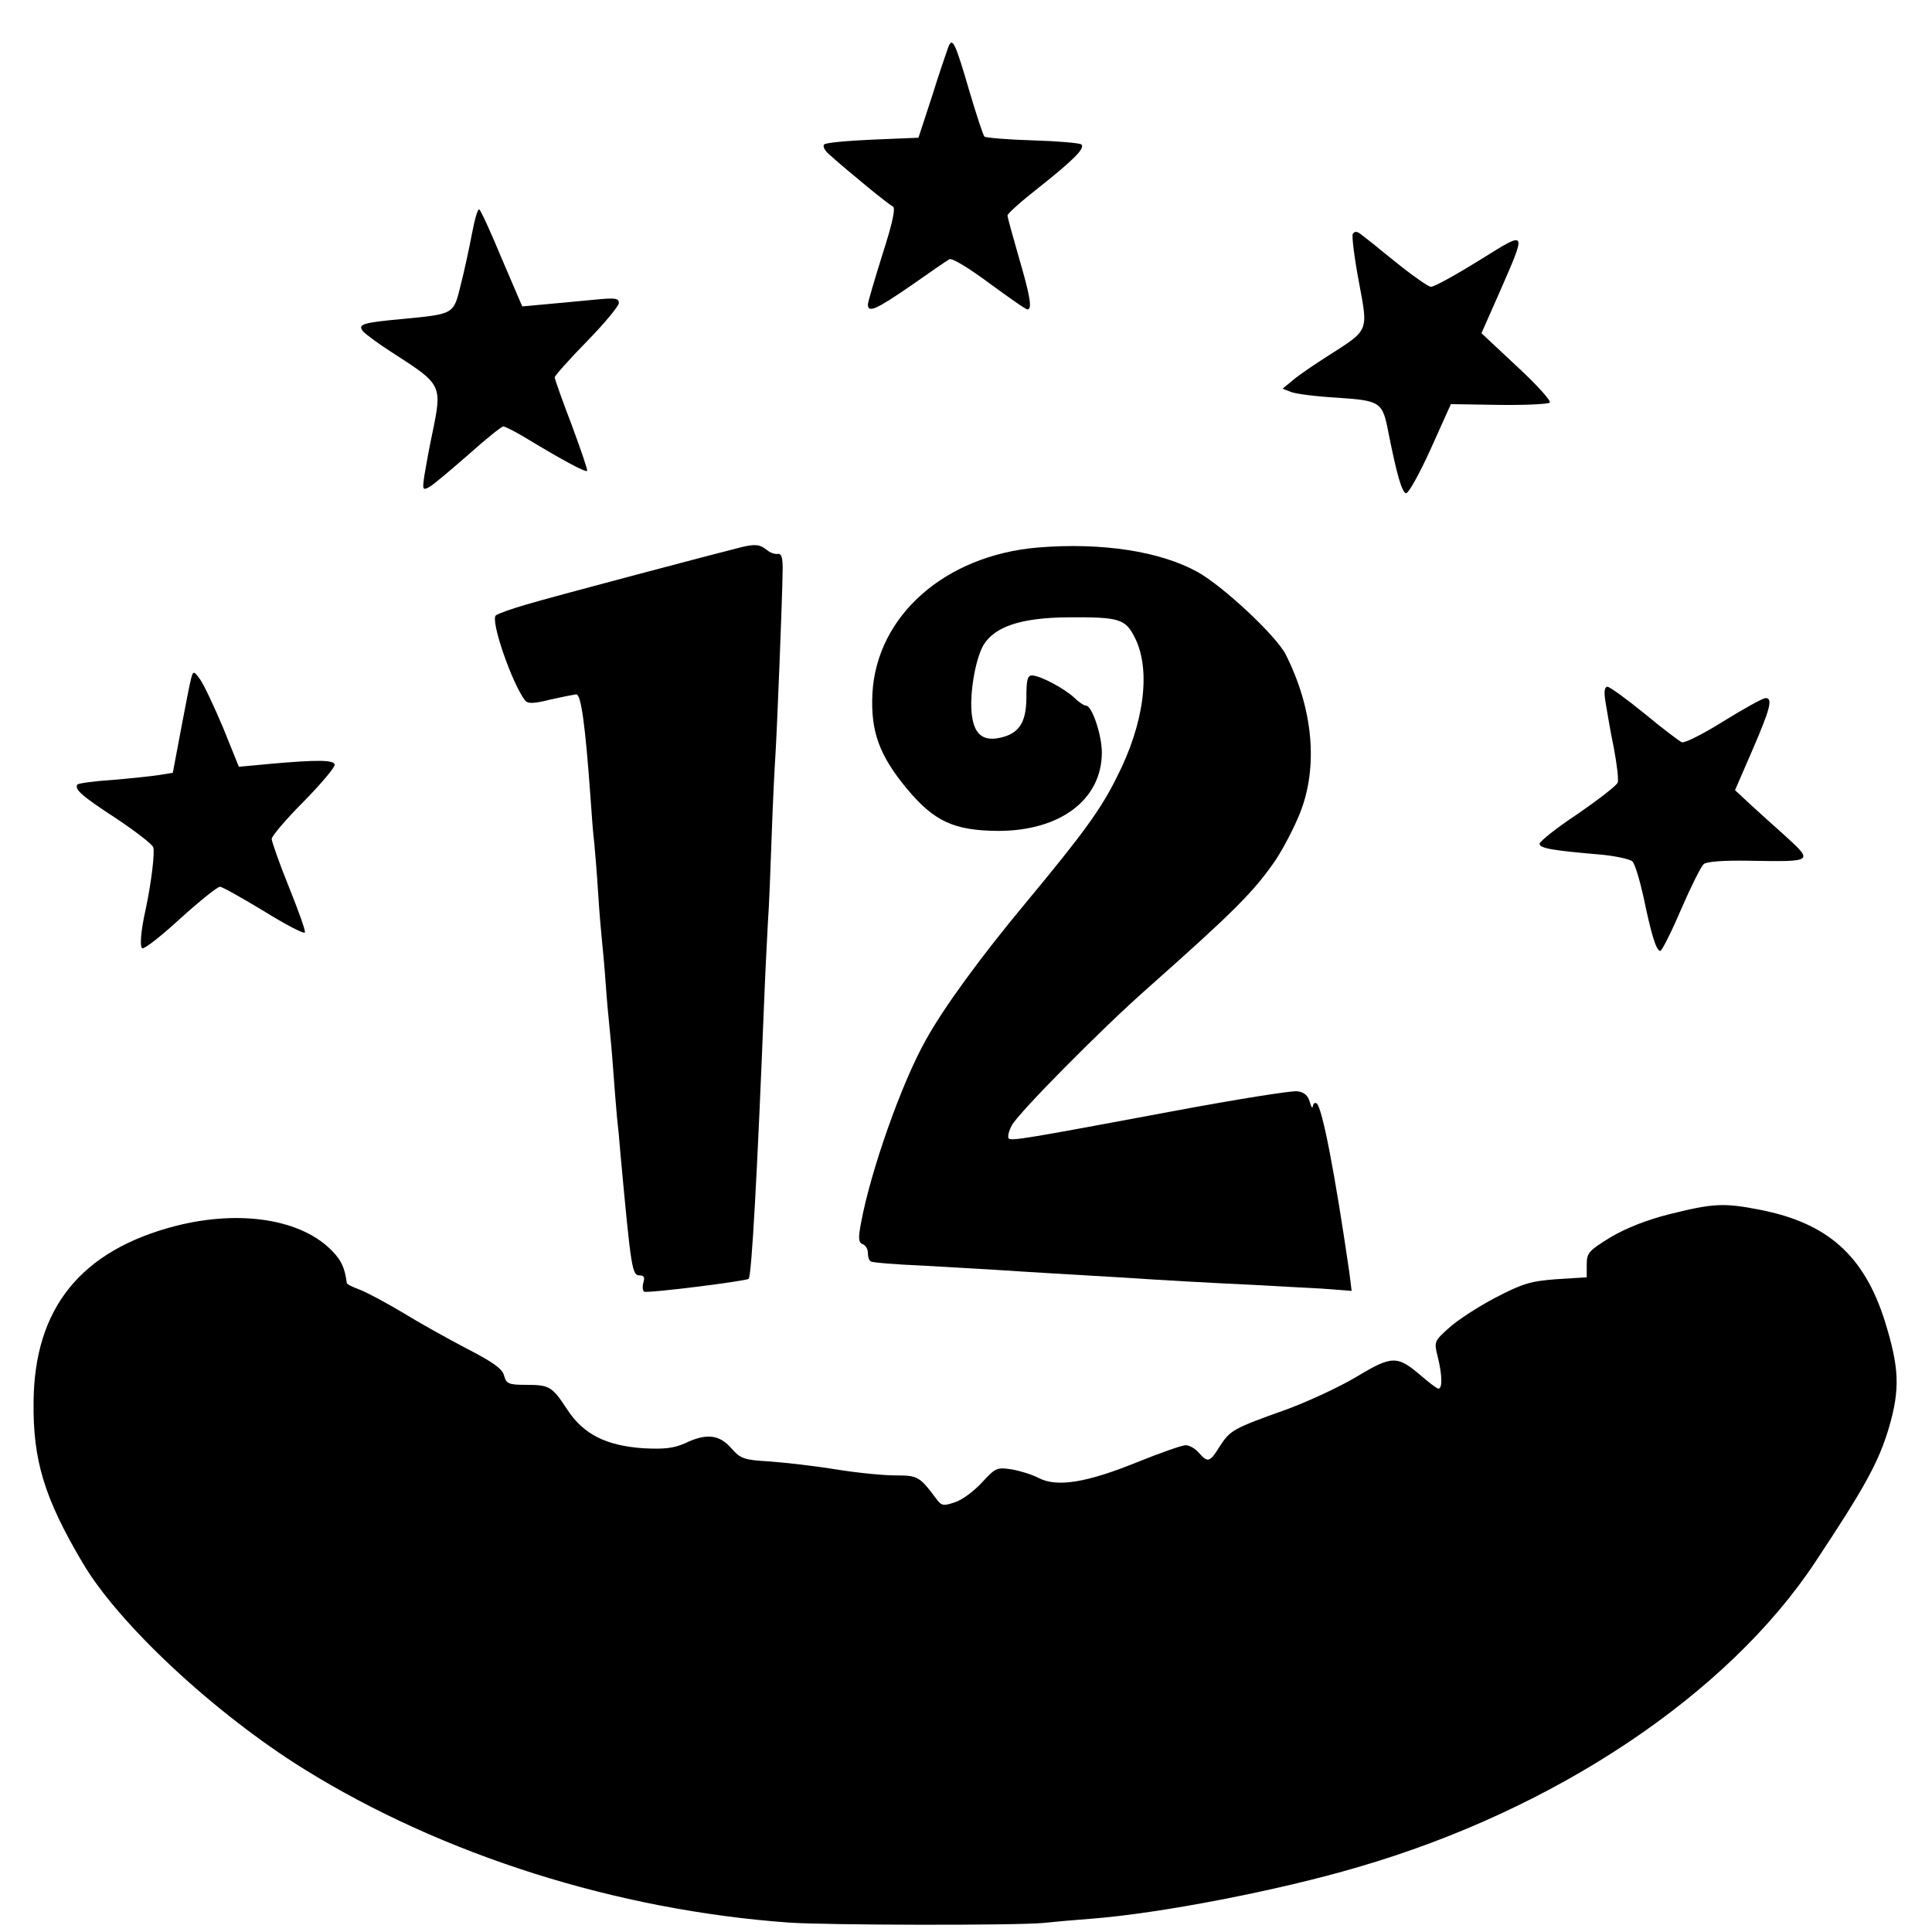 <?xml version="1.0" standalone="no"?>
<!DOCTYPE svg PUBLIC "-//W3C//DTD SVG 20010904//EN"
 "http://www.w3.org/TR/2001/REC-SVG-20010904/DTD/svg10.dtd">
<svg version="1.0" xmlns="http://www.w3.org/2000/svg"
 width="512pt" height="512pt" viewBox="0 0 512 512"
 preserveAspectRatio="xMidYMid meet">
<g transform="translate(0,512) scale(0.1,-0.1)"
fill="#000000" stroke="none">
<path d="M2513 4995 c-4 -11 -24 -69 -43 -130 l-36 -110 -121 -5 c-67 -3 -125
-8 -129 -13 -4 -4 1 -15 12 -25 56 -50 160 -135 170 -139 8 -3 0 -42 -27 -126
-21 -67 -39 -128 -39 -134 0 -23 21 -14 114 50 50 35 96 67 102 70 7 4 54 -25
105 -63 52 -38 97 -70 102 -70 13 0 7 36 -23 138 -16 56 -30 106 -30 111 0 5
37 38 83 74 92 73 123 104 113 114 -4 4 -62 9 -129 11 -67 2 -125 7 -128 10
-4 4 -21 57 -39 117 -39 134 -46 148 -57 120z"/>
<path d="M1251 4502 c-7 -37 -20 -98 -30 -137 -19 -78 -17 -77 -151 -90 -109
-10 -123 -14 -108 -33 7 -8 45 -36 83 -60 126 -81 127 -83 101 -209 -8 -37
-17 -87 -21 -111 -6 -40 -5 -42 12 -33 10 5 56 44 103 85 47 42 89 76 94 76 4
0 34 -15 65 -34 91 -55 152 -88 157 -84 2 2 -17 57 -41 122 -25 65 -45 122
-45 126 0 4 38 47 85 95 47 48 85 94 85 102 0 13 -10 14 -62 9 -35 -3 -92 -9
-128 -12 l-66 -6 -54 126 c-29 70 -56 129 -60 131 -4 2 -12 -26 -19 -63z"/>
<path d="M3585 4500 c-3 -5 4 -62 16 -126 25 -134 28 -127 -80 -196 -36 -23
-79 -52 -94 -65 l-28 -23 23 -9 c13 -5 68 -12 123 -15 115 -8 119 -11 135 -95
22 -110 35 -155 46 -158 6 -2 35 50 65 116 l54 120 127 -2 c69 -1 130 2 135 6
4 5 -35 48 -87 96 l-94 88 46 104 c75 172 77 169 -47 92 -71 -44 -124 -73
-133 -73 -6 0 -39 23 -74 50 -35 28 -70 56 -78 63 -9 7 -23 18 -32 25 -11 9
-18 10 -23 2z"/>
<path d="M1965 3670 c-57 -14 -500 -131 -570 -152 -38 -11 -75 -24 -81 -29
-15 -13 43 -181 78 -226 7 -8 23 -8 66 3 31 7 62 13 69 14 13 0 24 -80 38
-275 3 -44 7 -98 10 -120 2 -22 7 -80 10 -130 3 -49 8 -106 10 -125 2 -19 7
-71 10 -115 3 -44 8 -96 10 -115 2 -19 7 -71 10 -115 3 -44 8 -100 10 -125 3
-25 7 -67 9 -95 29 -314 31 -325 52 -325 11 0 13 -6 9 -19 -3 -11 -2 -21 2
-24 8 -5 271 28 277 34 8 8 23 282 41 734 3 77 8 172 10 210 3 39 7 142 10
230 3 88 8 185 10 215 4 61 18 407 19 485 1 37 -3 49 -13 47 -7 -1 -20 3 -28
10 -19 15 -30 17 -68 8z"/>
<path d="M2750 3669 c-246 -21 -427 -181 -438 -387 -5 -100 18 -164 92 -253
72 -86 124 -110 241 -111 165 0 275 83 275 208 0 46 -26 124 -42 124 -5 0 -19
9 -31 21 -27 25 -91 59 -112 59 -12 0 -15 -12 -15 -58 0 -66 -19 -96 -69 -107
-45 -10 -68 8 -75 57 -8 54 8 149 30 188 30 50 101 73 224 74 139 1 153 -4
179 -57 41 -85 23 -225 -49 -366 -43 -87 -91 -152 -242 -334 -119 -143 -217
-277 -265 -364 -64 -114 -146 -347 -171 -483 -8 -41 -7 -53 4 -57 8 -3 14 -13
14 -23 0 -11 3 -21 8 -23 4 -3 66 -8 137 -11 72 -4 157 -9 190 -11 33 -2 105
-7 160 -10 55 -3 132 -8 170 -10 121 -8 246 -15 355 -20 58 -3 140 -8 184 -10
l78 -6 -6 48 c-37 256 -72 440 -87 449 -5 3 -9 -1 -10 -8 -1 -7 -4 -2 -8 12
-5 17 -15 26 -33 28 -15 2 -159 -21 -320 -51 -401 -75 -437 -81 -445 -74 -3 4
0 19 8 34 17 33 242 260 359 363 231 205 282 256 340 340 20 30 50 87 65 125
49 123 35 277 -38 421 -25 49 -165 180 -233 218 -99 55 -254 79 -424 65z"/>
<path d="M507 3324 c-3 -10 -15 -71 -27 -135 l-22 -117 -37 -6 c-20 -3 -76 -9
-124 -13 -48 -3 -89 -9 -92 -12 -8 -13 11 -30 103 -90 51 -34 95 -68 98 -76 5
-12 -5 -95 -20 -165 -13 -58 -16 -99 -9 -103 5 -3 50 32 101 79 51 46 98 84
105 84 6 0 59 -30 117 -65 58 -36 106 -61 108 -56 2 5 -18 60 -43 122 -25 62
-45 119 -45 126 0 7 38 52 85 99 47 48 84 92 82 98 -4 12 -43 13 -168 2 l-86
-8 -42 104 c-24 57 -51 114 -61 128 -16 22 -18 22 -23 4z"/>
<path d="M4255 3258 c4 -24 13 -78 22 -121 8 -43 13 -84 10 -91 -3 -8 -51 -45
-106 -83 -56 -37 -101 -73 -101 -79 0 -12 34 -18 165 -29 39 -4 75 -12 81 -18
7 -7 19 -48 29 -92 21 -101 34 -145 45 -145 4 0 29 49 55 110 26 60 53 114 60
120 8 7 54 10 117 9 174 -3 174 -3 101 64 -27 24 -68 61 -92 83 l-43 40 46
106 c47 109 55 138 35 138 -7 0 -56 -27 -111 -61 -54 -34 -104 -59 -111 -56
-7 3 -52 37 -99 76 -48 39 -92 71 -98 71 -8 0 -10 -13 -5 -42z"/>
<path d="M4423 1902 c-59 -15 -115 -37 -155 -61 -57 -35 -63 -41 -63 -72 l0
-34 -80 -5 c-69 -5 -91 -12 -162 -49 -46 -24 -101 -60 -123 -80 -39 -35 -40
-37 -30 -76 12 -48 13 -85 2 -85 -4 0 -25 16 -47 35 -62 53 -76 53 -169 -3
-45 -27 -129 -66 -186 -87 -143 -51 -149 -55 -177 -97 -27 -44 -32 -45 -56
-18 -9 11 -25 20 -35 20 -10 0 -69 -21 -131 -46 -131 -53 -210 -66 -258 -41
-17 9 -49 19 -72 23 -39 6 -43 4 -78 -34 -21 -23 -53 -47 -72 -53 -32 -11 -36
-10 -52 12 -42 56 -47 59 -106 59 -32 0 -103 7 -158 16 -55 9 -134 18 -175 21
-69 4 -77 7 -102 35 -32 37 -67 40 -123 13 -30 -13 -54 -16 -111 -13 -98 7
-158 37 -201 103 -40 61 -47 65 -109 65 -46 0 -52 3 -58 24 -4 18 -29 36 -97
71 -50 26 -127 69 -171 96 -45 27 -96 54 -114 61 -19 7 -34 14 -35 18 -5 39
-14 59 -37 83 -81 86 -245 112 -417 68 -251 -65 -374 -218 -376 -466 -2 -154
28 -254 129 -425 95 -163 352 -402 589 -549 366 -227 827 -373 1283 -406 99
-7 602 -8 675 -1 28 3 84 8 125 11 184 14 499 75 709 137 523 152 980 458
1212 809 132 199 168 265 195 356 30 103 27 159 -11 282 -55 174 -152 260
-331 295 -97 19 -124 17 -241 -12z"/>
</g>
</svg>
